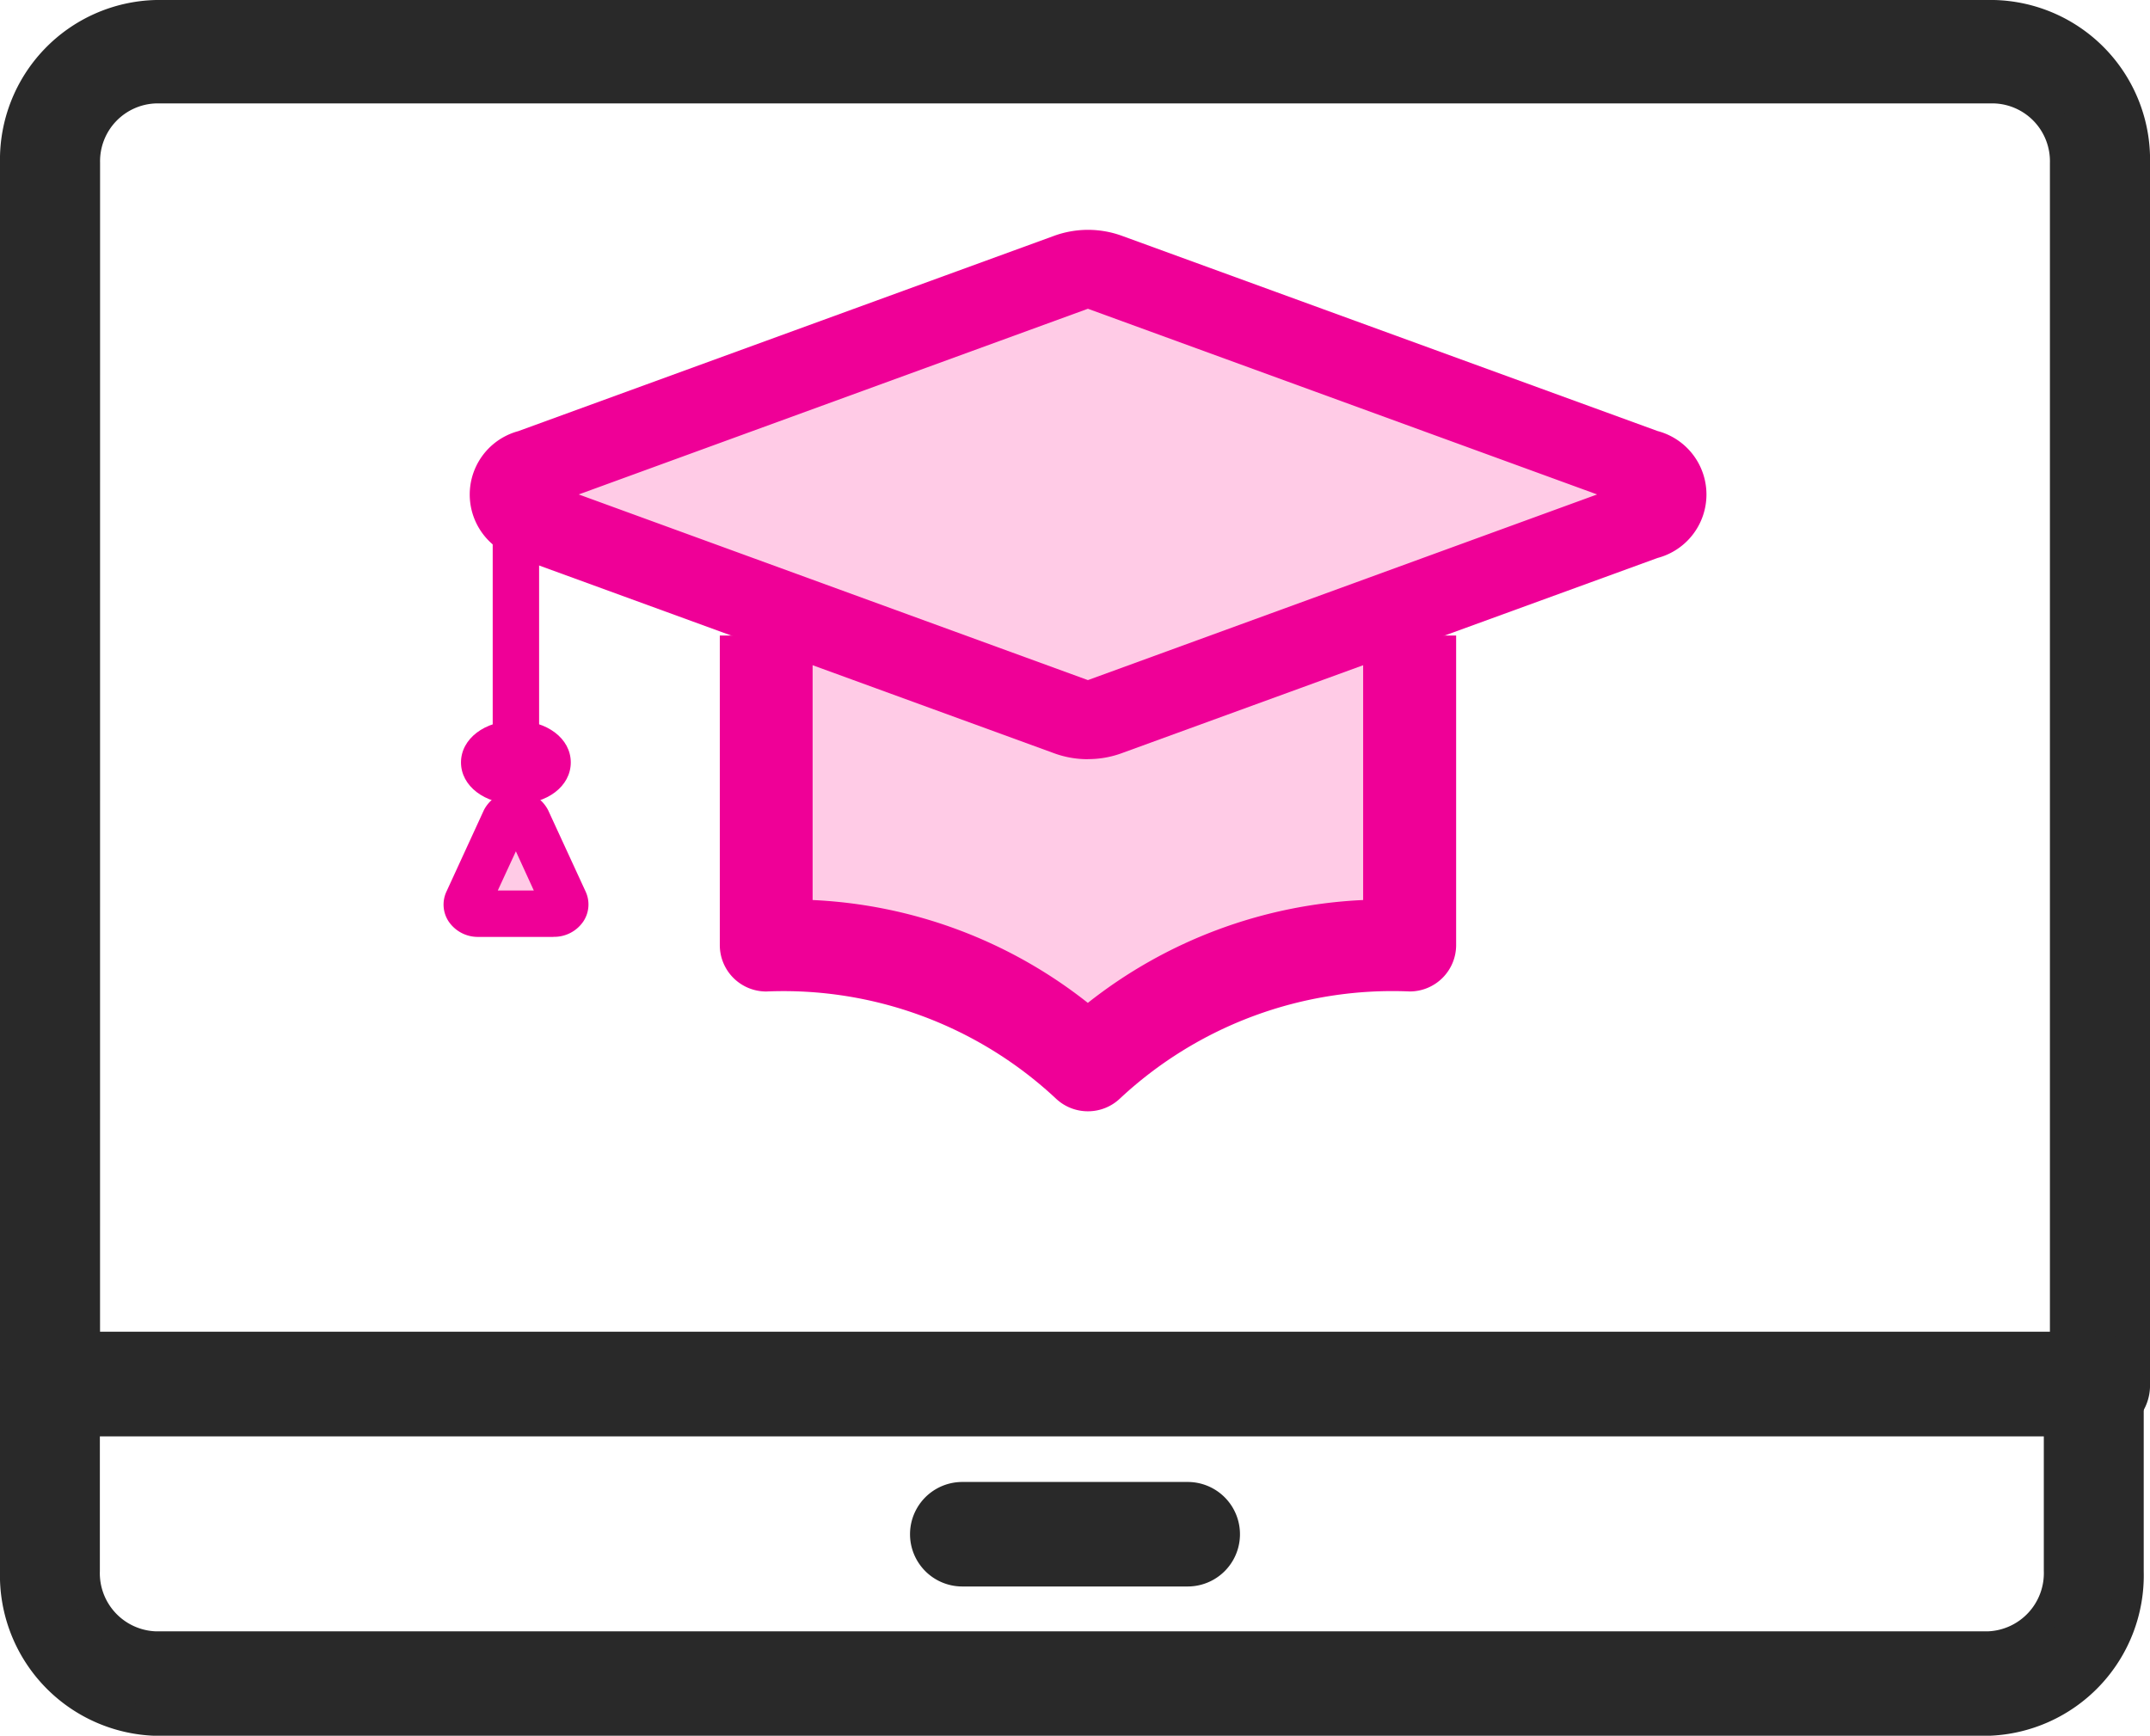 <svg xmlns="http://www.w3.org/2000/svg" width="58.517" height="47.25" viewBox="0 0 58.517 47.25"><g transform="translate(-11747.368 -3637.108)"><g transform="translate(11747.768 3637.508)"><g transform="translate(0 0)"><path d="M56.755,38.3H.962A.986.986,0,0,1,0,37.29V4.032A3.948,3.948,0,0,1,3.849,0h50.02a3.948,3.948,0,0,1,3.849,4.032V37.29A.986.986,0,0,1,56.755,38.3ZM1.924,36.283h53.87V4.032a1.974,1.974,0,0,0-1.925-2.017H3.849A1.974,1.974,0,0,0,1.924,4.032Z" transform="translate(0 0)" fill="#292929"/><path d="M56.755,38.7H.962A1.387,1.387,0,0,1-.4,37.29V4.032A4.348,4.348,0,0,1,3.849-.4h50.02a4.348,4.348,0,0,1,4.249,4.432V37.29A1.387,1.387,0,0,1,56.755,38.7ZM3.849.4A3.548,3.548,0,0,0,.4,4.032V37.29a.587.587,0,0,0,.562.608H56.755a.587.587,0,0,0,.562-.608V4.032A3.548,3.548,0,0,0,53.869.4ZM56.193,36.683H1.524V4.032A2.375,2.375,0,0,1,3.849,1.616h50.02a2.375,2.375,0,0,1,2.325,2.417Zm-53.87-.8h53.07V4.032a1.575,1.575,0,0,0-1.525-1.617H3.849A1.575,1.575,0,0,0,2.324,4.032Z" transform="translate(0 0)" fill="#292929"/><path d="M53.708,46.2H3.837A3.969,3.969,0,0,1,0,42.117v-5.1A.991.991,0,0,1,.959,36H56.587a.991.991,0,0,1,.959,1.02v5.1A3.969,3.969,0,0,1,53.708,46.2ZM1.918,38.039v4.077a1.984,1.984,0,0,0,1.919,2.04H53.708a1.984,1.984,0,0,0,1.919-2.04V38.039Z" transform="translate(0 0.253)" fill="#292929"/><path d="M53.708,46.6H3.837A4.368,4.368,0,0,1-.4,42.117v-5.1A1.392,1.392,0,0,1,.959,35.6H56.587a1.392,1.392,0,0,1,1.359,1.42v5.1A4.368,4.368,0,0,1,53.708,46.6ZM.959,36.4a.592.592,0,0,0-.559.62v5.1A3.569,3.569,0,0,0,3.837,45.8H53.708a3.569,3.569,0,0,0,3.437-3.68v-5.1a.592.592,0,0,0-.559-.62Zm52.749,8.157H3.837a2.385,2.385,0,0,1-2.319-2.44V37.639H56.027v4.477A2.385,2.385,0,0,1,53.708,44.557ZM2.318,38.439v3.677a1.585,1.585,0,0,0,1.519,1.64H53.708a1.585,1.585,0,0,0,1.519-1.64V38.439Z" transform="translate(0 0.253)" fill="#292929"/><path d="M33.157,42.045H27.022a1.022,1.022,0,1,1,0-2.045h6.135a1.022,1.022,0,0,1,0,2.045Z" transform="translate(-1.231 0.343)" fill="#292929"/><path d="M33.157,42.445H27.022a1.422,1.422,0,1,1,0-2.845h6.135a1.422,1.422,0,0,1,0,2.845ZM27.022,40.4a.622.622,0,1,0,0,1.245h6.135a.622.622,0,0,0,0-1.245Z" transform="translate(-1.231 0.343)" fill="#292929"/></g></g><g transform="translate(11759.44 3643.363)"><g transform="translate(7.519 11.046)"><path d="M173.768,424.959v8.426a12.083,12.083,0,0,0-8.756,3.261,12.08,12.08,0,0,0-8.754-3.261h0v-8.426" transform="translate(-154.996 -424.958)" fill="#ffcbe6"/><path d="M165.276,437.909a1.263,1.263,0,0,1-.872-.349,10.862,10.862,0,0,0-7.882-2.912,1.263,1.263,0,0,1-1.263-1.263v-8.427h2.526v7.2a13.03,13.03,0,0,1,7.491,2.8,13.033,13.033,0,0,1,7.493-2.8v-7.2H175.3v8.426a1.263,1.263,0,0,1-1.263,1.263,10.862,10.862,0,0,0-7.885,2.913A1.263,1.263,0,0,1,165.276,437.909Z" transform="translate(-155.259 -424.958)" fill="#ef0097"/></g><g transform="translate(0.712 0)"><path d="M178.677,418.7l-6.227,2.2-8.321,2.938a1.264,1.264,0,0,1-.868,0l-8.321-2.938-6.227-2.2a.748.748,0,0,1,0-1.459l14.549-5.138a1.265,1.265,0,0,1,.868,0l14.549,5.138a.748.748,0,0,1,0,1.459Z" transform="translate(-146.87 -410.766)" fill="#ffcbe6"/><path d="M163.958,425.441a2.648,2.648,0,0,1-.942-.17l-14.535-5.3-.023-.009a1.787,1.787,0,0,1,0-3.452l.023-.009,14.538-5.3a2.7,2.7,0,0,1,1.886,0l14.54,5.3.023.008a1.787,1.787,0,0,1,0,3.453l-.023.008-14.545,5.3a2.66,2.66,0,0,1-.942.169ZM150.1,418.234l13.859,5.054,13.859-5.054-13.859-5.055Z" transform="translate(-147.133 -411.029)" fill="#ef0097"/></g><g transform="translate(1.338 7.471)"><path d="M.763,7.385H-.5V0H.763Z" transform="translate(0.5)" fill="#ef0097"/></g><g transform="translate(0.475 13.363)"><ellipse cx="0.863" cy="0.501" rx="0.863" ry="0.501" transform="translate(0.632 0.632)" fill="#ffcbe6"/><path d="M.994-.5c.851,0,1.494.488,1.494,1.137S1.847,1.773.994,1.773-.5,1.278-.5.637.142-.5.994-.5Z" transform="translate(0.5 0.5)" fill="#ef0097"/></g><g transform="translate(0 15.265)"><path d="M146.547,433.13l1.022-2.223a.356.356,0,0,1,.6,0l1.022,2.223c.075.163-.08.335-.3.335h-2.042C146.627,433.467,146.472,433.293,146.547,433.13Z" transform="translate(-145.9 -430.114)" fill="#ffcbe6"/><path d="M149.023,434.23h-2.042a.959.959,0,0,1-.817-.429.834.834,0,0,1-.056-.8l1.021-2.222a.984.984,0,0,1,1.748,0L149.9,433a.835.835,0,0,1-.058.8.958.958,0,0,1-.817.428Zm-1.516-1.263h.981L148,431.9Z" transform="translate(-146.031 -430.245)" fill="#ef0097"/></g></g></g></svg>